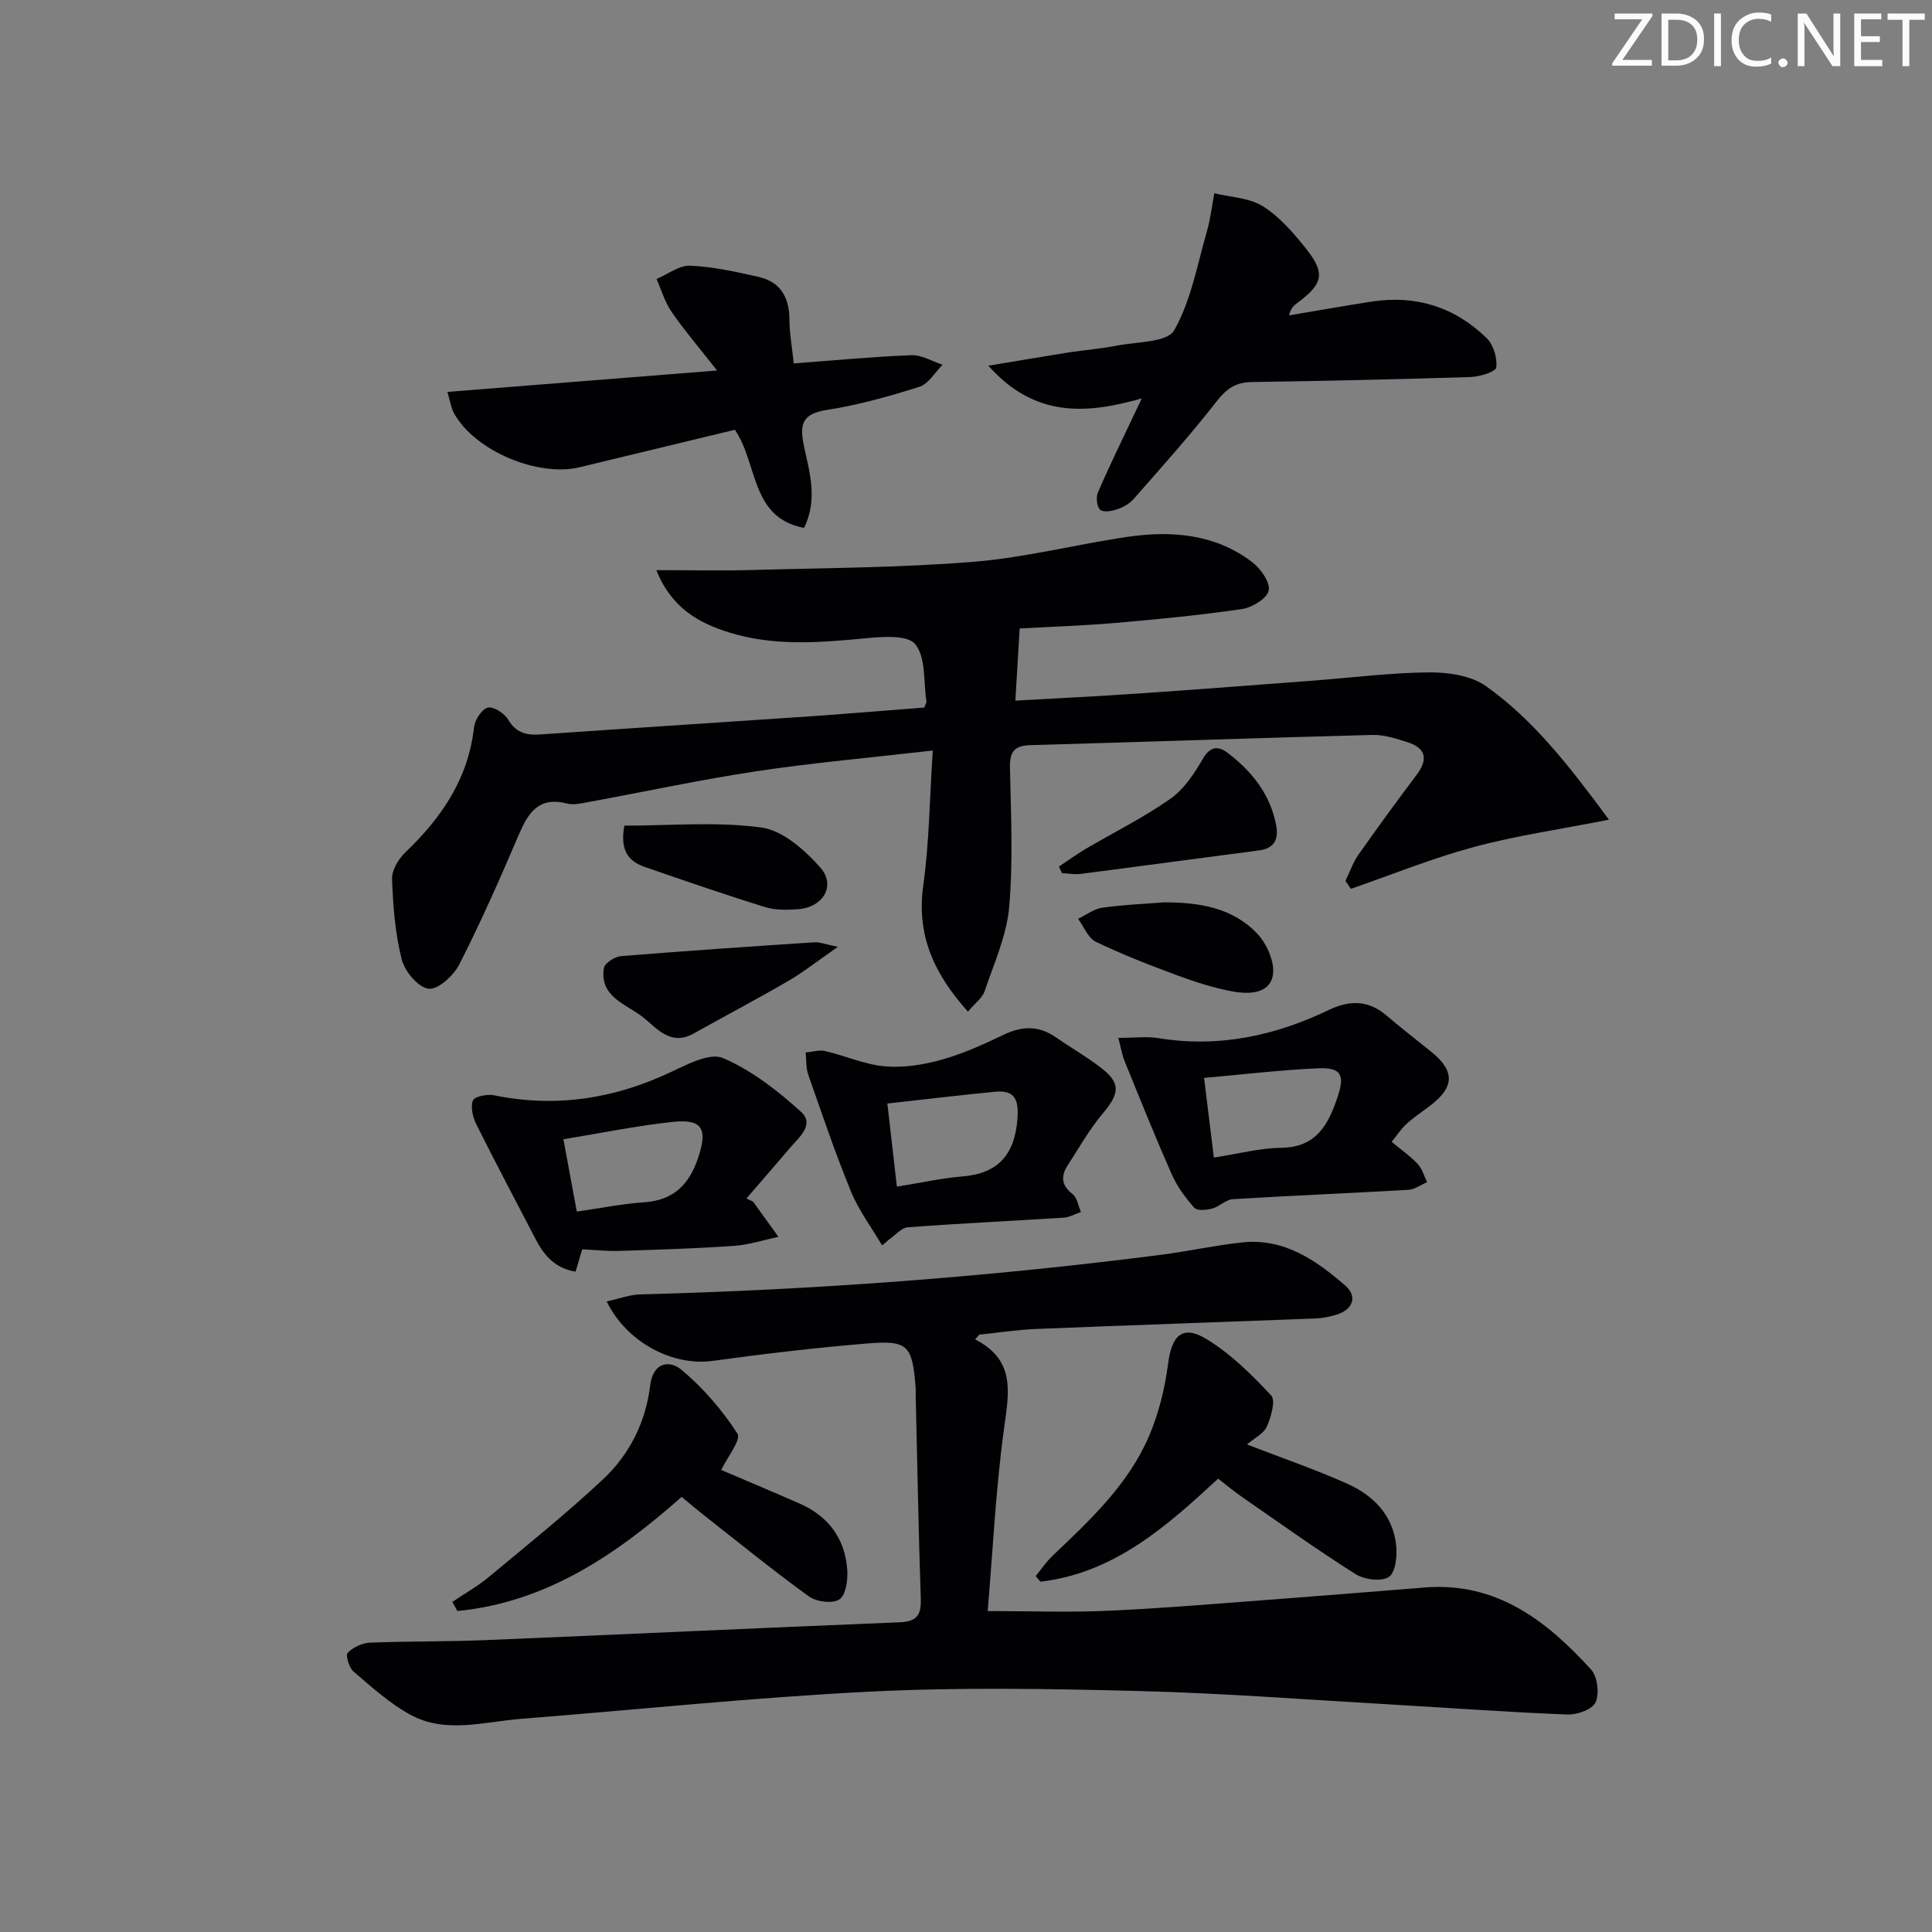 <svg enable-background="new 0 0 400 400" viewBox="0 0 400 400" xmlns="http://www.w3.org/2000/svg"><rect x="0" y="0" width="400" height="400" fill="#808080" stroke="none"/><path d="m342.2 3.2-6.3 9.2h6.1v1.2h-8.2v-.5l6.2-9.1h-5.7v-1.2h7.8v.4z" fill="#fafbfa"/><path d="m344 13.7v-10.9h3.1c1.6 0 3 .5 4.1 1.4 1.1 1 1.6 2.2 1.6 3.9s-.5 3-1.6 4-2.5 1.5-4.2 1.5h-3zm1.4-9.6v8.4h1.6c1.4 0 2.5-.4 3.2-1.1.8-.8 1.2-1.8 1.2-3.2s-.4-2.4-1.2-3.1-1.8-1-3.1-1z" fill="#fafbfa"/><path d="m356.3 2.8v10.9h-1.4v-10.9z" fill="#fafbfa"/><path d="m366.6 13.2c-.8.4-1.8.6-3 .6-1.6 0-2.8-.5-3.7-1.5s-1.4-2.3-1.4-3.9c0-1.7.5-3.2 1.6-4.2s2.4-1.6 4-1.6c1 0 1.9.1 2.6.4v1.5c-.8-.4-1.6-.6-2.6-.6-1.2 0-2.2.4-3 1.2s-1.1 1.9-1.1 3.3c0 1.3.4 2.3 1.1 3.1s1.6 1.1 2.8 1.1c1.1 0 2-.2 2.8-.7v1.3z" fill="#fafbfa"/><path d="m368.2 13c0-.3.1-.5.3-.6.2-.2.4-.3.6-.3.3 0 .5.1.7.3s.3.4.3.6-.1.5-.3.6c-.2.2-.4.3-.7.3s-.5-.1-.6-.3c-.2-.2-.3-.4-.3-.6z" fill="#fafbfa"/><path d="m381.1 13.7h-1.7l-5.5-8.4c-.2-.2-.3-.5-.4-.7 0 .2.1.8.1 1.5v7.6h-1.4v-10.9h1.8l5.3 8.3c.3.4.4.6.4.8 0-.3-.1-.8-.1-1.6v-7.5h1.4v10.9z" fill="#fafbfa"/><path d="m389.7 13.7h-5.8v-10.9h5.6v1.2h-4.2v3.5h3.9v1.2h-3.9v3.7h4.4z" fill="#fafbfa"/><path d="m398.4 4.1h-3.1v9.6h-1.4v-9.6h-3.1v-1.3h7.7v1.3z" fill="#fafbfa"/><g fill="#010104"><path d="m201.88 277.3c8.38 4.29 7.03 10.91 6.03 18.2-1.76 12.79-2.37 25.74-3.42 38.05 8.57 0 16.99.32 25.39-.08 12.12-.57 24.21-1.62 36.31-2.52 9.61-.72 19.22-1.52 28.83-2.28 14.83-1.17 25.22 6.9 34.4 17 1.33 1.46 1.73 4.95.93 6.78-.64 1.46-3.81 2.6-5.81 2.52-11.96-.46-23.9-1.34-35.86-2.03-17.6-1.01-35.19-2.38-52.8-2.83-18.61-.48-37.29-.8-55.87.13-24.06 1.2-48.05 3.74-72.08 5.62-7.71.6-15.67 3.16-23.02-.87-4.26-2.34-7.98-5.72-11.7-8.9-.93-.79-1.71-3.38-1.24-3.87 1.1-1.15 2.98-2.05 4.59-2.12 7.99-.33 15.99-.2 23.98-.53 28.58-1.19 57.15-2.54 85.72-3.69 3.53-.14 4.49-1.47 4.38-4.84-.47-13.97-.72-27.95-1.05-41.92-.02-.67.02-1.34-.03-2-.69-8.55-1.57-9.65-9.86-8.98-10.76.88-21.49 2.16-32.19 3.62-8.13 1.11-17.69-3.71-21.9-12.31 2.48-.54 4.73-1.4 6.99-1.46 36.09-.94 72.05-3.61 107.86-8.21 5.59-.72 11.11-1.95 16.71-2.55 8.68-.94 15.34 3.7 21.39 8.97 2.48 2.16 1.63 4.92-1.85 5.99-1.41.43-2.9.73-4.37.79-19.28.74-38.57 1.39-57.84 2.17-3.92.16-7.83.77-11.74 1.17-.3.32-.59.65-.88.98z"/><path d="m191.37 146.49c.33-.88.46-1.05.44-1.2-.63-4.08-.07-9.14-2.32-11.92-1.61-2-7.03-1.54-10.66-1.19-9.32.9-18.62 1.6-27.69-1.18-6.39-1.96-12.12-5.09-15.25-12.96 7.23 0 13.61.15 19.98-.03 15.26-.43 30.55-.47 45.75-1.7 10.7-.87 21.23-3.62 31.89-5.17 9.11-1.32 18.05-.59 25.7 5.21 1.76 1.34 3.78 4.14 3.47 5.88-.28 1.61-3.4 3.55-5.49 3.86-8.69 1.28-17.46 2.12-26.21 2.88-6.6.57-13.24.78-19.87 1.15-.3 5.01-.58 9.66-.89 14.94 8.72-.5 17.14-.9 25.56-1.48 11.93-.81 23.86-1.74 35.78-2.64 8.12-.61 16.23-1.66 24.35-1.73 3.96-.03 8.69.67 11.77 2.86 9.82 6.99 17.19 16.47 25.44 27.64-10.16 2-19.2 3.29-27.96 5.65-8.64 2.33-16.99 5.73-25.47 8.66-.38-.54-.76-1.09-1.13-1.63.88-1.82 1.54-3.79 2.68-5.42 3.92-5.58 7.95-11.09 12.05-16.54 2.44-3.24 1.95-5.55-1.92-6.78-2.35-.74-4.84-1.56-7.24-1.49-23.62.62-47.23 1.45-70.84 2.12-3.22.09-4.25 1.32-4.19 4.54.19 9.66.68 19.38-.16 28.97-.52 5.92-3.15 11.69-5.09 17.44-.48 1.41-1.98 2.47-3.45 4.22-6.99-7.8-10.69-15.76-9.25-26.11 1.25-8.97 1.32-18.1 1.97-27.95-12.92 1.48-24.76 2.52-36.5 4.29-11.64 1.75-23.16 4.24-34.75 6.37-1.47.27-3.09.67-4.46.32-5.95-1.55-8.1 1.99-10.08 6.63-3.84 9.01-7.81 17.98-12.25 26.7-1.17 2.3-4.45 5.27-6.36 5.01-2.16-.29-4.93-3.61-5.55-6.09-1.36-5.37-1.8-11.04-2-16.61-.07-1.85 1.34-4.2 2.79-5.58 7.48-7.15 13-15.22 14.18-25.85.17-1.52 1.6-3.76 2.85-4.07 1.17-.29 3.45 1.18 4.22 2.48 1.64 2.76 3.79 3.27 6.66 3.07 19.39-1.34 38.8-2.59 58.19-3.91 7.1-.52 14.21-1.12 21.31-1.66z"/><path d="m236.4 82.48c-11.62 3.32-22.19 3.98-31.77-6.76 6.26-1.04 11.46-1.94 16.68-2.76 3.28-.51 6.61-.74 9.86-1.39 4.16-.82 10.5-.66 11.93-3.18 3.49-6.15 4.78-13.58 6.79-20.54.74-2.55 1.02-5.22 1.52-7.84 3.38.83 7.23.93 10.03 2.68 3.43 2.14 6.28 5.44 8.85 8.65 4.19 5.23 3.7 7.37-1.73 11.41-.65.48-1.28.98-1.68 2.55 5.72-.96 11.43-1.99 17.17-2.87 9.14-1.39 17.17 1.16 23.74 7.57 1.41 1.37 2.23 4.12 2 6.07-.11.89-3.42 1.93-5.31 1.99-15.13.48-30.26.81-45.4 1.04-3.34.05-5.23 1.47-7.27 4.1-5.39 6.92-11.27 13.46-17.06 20.07-.84.96-2.1 1.71-3.32 2.13-1.15.4-2.93.74-3.63.15-.71-.59-.92-2.57-.49-3.58 2.22-5.18 4.71-10.24 7.11-15.34.54-1.13 1.09-2.27 1.98-4.15z"/><path d="m166.47 109.3c-11.12-2.14-9.49-13.21-14.32-20.32-10.63 2.56-21.37 5.15-32.11 7.75-8.68 2.1-21.66-3.37-25.99-11.08-.69-1.22-.87-2.72-1.42-4.51 18.37-1.46 36.18-2.87 55.83-4.43-3.77-4.81-6.8-8.35-9.43-12.16-1.39-2.02-2.09-4.51-3.1-6.79 2.32-.98 4.69-2.85 6.96-2.75 4.74.2 9.47 1.26 14.13 2.31 4.56 1.02 6.4 4.24 6.42 8.83.01 2.79.53 5.57.9 9.09 8.24-.61 16.3-1.39 24.37-1.7 2.12-.08 4.3 1.28 6.45 1.98-1.59 1.57-2.92 3.96-4.81 4.56-6.3 2-12.74 3.8-19.26 4.81-5.16.8-5.54 3.15-4.64 7.46 1.15 5.45 2.92 11.01.02 16.95z"/><path d="m155.91 248.78c1.75 2.43 3.51 4.86 5.26 7.29-3.05.65-6.08 1.65-9.16 1.87-7.94.55-15.91.8-23.87 1.05-2.46.08-4.94-.21-7.6-.34-.39 1.3-.83 2.81-1.38 4.64-4.25-.72-6.5-3.36-8.23-6.67-4.12-7.94-8.32-15.83-12.31-23.84-.73-1.47-1.24-3.58-.7-4.95.33-.83 2.97-1.35 4.38-1.06 12.77 2.61 24.84.73 36.57-4.8 3.42-1.61 8.12-4.08 10.83-2.91 5.91 2.55 11.32 6.75 16.15 11.14 2.9 2.63-.48 5.33-2.36 7.54-2.96 3.48-5.97 6.93-8.95 10.39.46.22.92.43 1.37.65zm-36.49 2.06c5.15-.73 9.54-1.63 13.96-1.92 6.12-.41 9.33-3.71 11.19-9.29 1.96-5.89.87-8.01-5.3-7.35-7.37.78-14.66 2.29-22.62 3.59.91 4.95 1.77 9.59 2.77 14.97z"/><path d="m231.54 214.88c3.44 0 5.95-.34 8.34.06 12.42 2.03 24.07-.48 35.22-5.83 4.35-2.09 8.24-2.06 12.01 1.18 3.03 2.6 6.21 5.03 9.31 7.55 4.87 3.97 4.72 7.3-.48 11.2-1.59 1.19-3.26 2.31-4.72 3.64-1.09.99-1.91 2.27-3.1 3.73 1.92 1.59 3.82 2.9 5.37 4.54.94 1 1.34 2.51 1.98 3.8-1.28.55-2.54 1.51-3.85 1.59-12.11.7-24.24 1.19-36.34 1.93-1.48.09-2.82 1.55-4.34 1.96-1.17.31-3.09.48-3.67-.17-1.83-2.07-3.55-4.39-4.66-6.91-3.42-7.72-6.56-15.56-9.74-23.38-.55-1.33-.77-2.77-1.33-4.89zm19.78 24.78c5.11-.78 9.52-1.97 13.94-2.02 7.32-.08 9.78-4.87 11.69-10.57 1.51-4.51.71-6.09-4.02-5.89-7.73.33-15.43 1.26-23.64 1.99.72 5.81 1.33 10.84 2.03 16.49z"/><path d="m182.63 257.85c-2.18-3.7-4.82-7.21-6.44-11.15-3.26-7.94-6.01-16.09-8.85-24.2-.5-1.42-.37-3.05-.53-4.59 1.35-.12 2.77-.59 4.02-.3 4.15.96 8.18 2.79 12.36 3.16 3.85.34 7.95-.3 11.7-1.35 4.44-1.24 8.73-3.18 12.91-5.19 3.81-1.83 7.25-1.92 10.77.51 3 2.08 6.18 3.92 9.09 6.11 4.43 3.33 4.26 5.42.6 9.76-2.74 3.25-4.85 7.03-7.18 10.61-1.46 2.25-1.39 4.17.98 6 .96.74 1.18 2.44 1.74 3.71-1.19.41-2.35 1.09-3.56 1.17-10.76.69-21.54 1.19-32.29 2-1.35.1-2.59 1.65-3.88 2.53-.47.42-.95.82-1.44 1.22zm1.09-29.38c.68 5.95 1.3 11.39 1.97 17.21 5.08-.81 9.28-1.76 13.53-2.11 7.51-.6 10.87-4.58 11.43-11.94.29-3.82-.46-5.99-4.57-5.6-7.24.69-14.45 1.57-22.36 2.44z"/><path d="m258.18 299.06c7.2 2.79 14.11 5.16 20.74 8.12 5.39 2.4 9.43 6.48 10.13 12.66.26 2.23-.09 5.69-1.49 6.64-1.52 1.03-5.07.58-6.89-.57-8.01-5.05-15.72-10.58-23.51-15.97-1.64-1.13-3.17-2.42-4.96-3.8-10.72 9.93-21.6 19.57-36.79 21.33-.33-.39-.66-.77-.99-1.16 1.16-1.41 2.19-2.96 3.51-4.21 7.75-7.36 15.62-14.71 19.93-24.69 2.05-4.75 3.32-9.99 3.99-15.13.75-5.82 2.99-8.06 7.96-5.03 5 3.05 9.34 7.35 13.37 11.66.96 1.03-.01 4.46-.89 6.43-.65 1.48-2.59 2.4-4.11 3.72z"/><path d="m141.13 309.91c-13.68 12.11-28.18 21.86-46.43 23.63-.35-.63-.7-1.25-1.05-1.88 2.52-1.7 5.2-3.21 7.53-5.14 8.02-6.67 16.17-13.21 23.77-20.34 5.42-5.1 8.75-11.81 9.65-19.27.6-5.01 4.09-5.32 6.49-3.31 4.47 3.73 8.43 8.33 11.59 13.22.81 1.26-2.14 4.95-3.36 7.52 4.82 2.06 10.53 4.46 16.2 6.94 6.01 2.63 9.45 7.29 9.9 13.79.14 2.07-.3 5.19-1.63 6.07-1.41.93-4.74.51-6.3-.61-7.41-5.35-14.5-11.13-21.69-16.78-1.45-1.13-2.84-2.33-4.67-3.84z"/><path d="m219.25 179.41c1.82-1.21 3.59-2.51 5.47-3.62 5.86-3.45 11.99-6.48 17.54-10.37 2.82-1.97 4.98-5.2 6.74-8.26 1.55-2.7 3.23-2.76 5.18-1.28 5 3.81 8.79 8.53 10.02 14.91.56 2.91-.29 4.86-3.56 5.28-12.31 1.6-24.6 3.28-36.91 4.86-1.27.16-2.59-.1-3.89-.16-.19-.44-.39-.9-.59-1.36z"/><path d="m129.27 170.94c9.43 0 19.03-.87 28.34.38 4.42.6 8.99 4.64 12.2 8.26 3.32 3.73.65 8.24-4.49 8.65-2.28.18-4.76.24-6.9-.42-8.35-2.59-16.62-5.45-24.89-8.3-3.28-1.14-5.24-3.27-4.26-8.57z"/><path d="m241.05 186.82c7.19 0 14.16 1.09 19.26 6.5 1.99 2.11 3.69 5.95 3.22 8.59-.69 3.9-5.01 3.97-8.31 3.36-3.86-.71-7.67-1.92-11.37-3.29-5.74-2.12-11.46-4.34-16.96-6.99-1.62-.78-2.48-3.13-3.69-4.76 1.66-.79 3.25-2.04 4.98-2.29 4.25-.62 8.57-.78 12.87-1.12z"/><path d="m173.48 196.03c-4.24 2.94-7.15 5.25-10.33 7.1-6.44 3.74-13.04 7.21-19.54 10.85-4.99 2.79-7.83-1.42-10.9-3.69-3.38-2.49-8.64-4.1-7.67-9.88.17-1.02 2.23-2.34 3.5-2.45 13.36-1.09 26.73-1.99 40.1-2.87 1.03-.07 2.1.39 4.84.94z"/></g></svg>